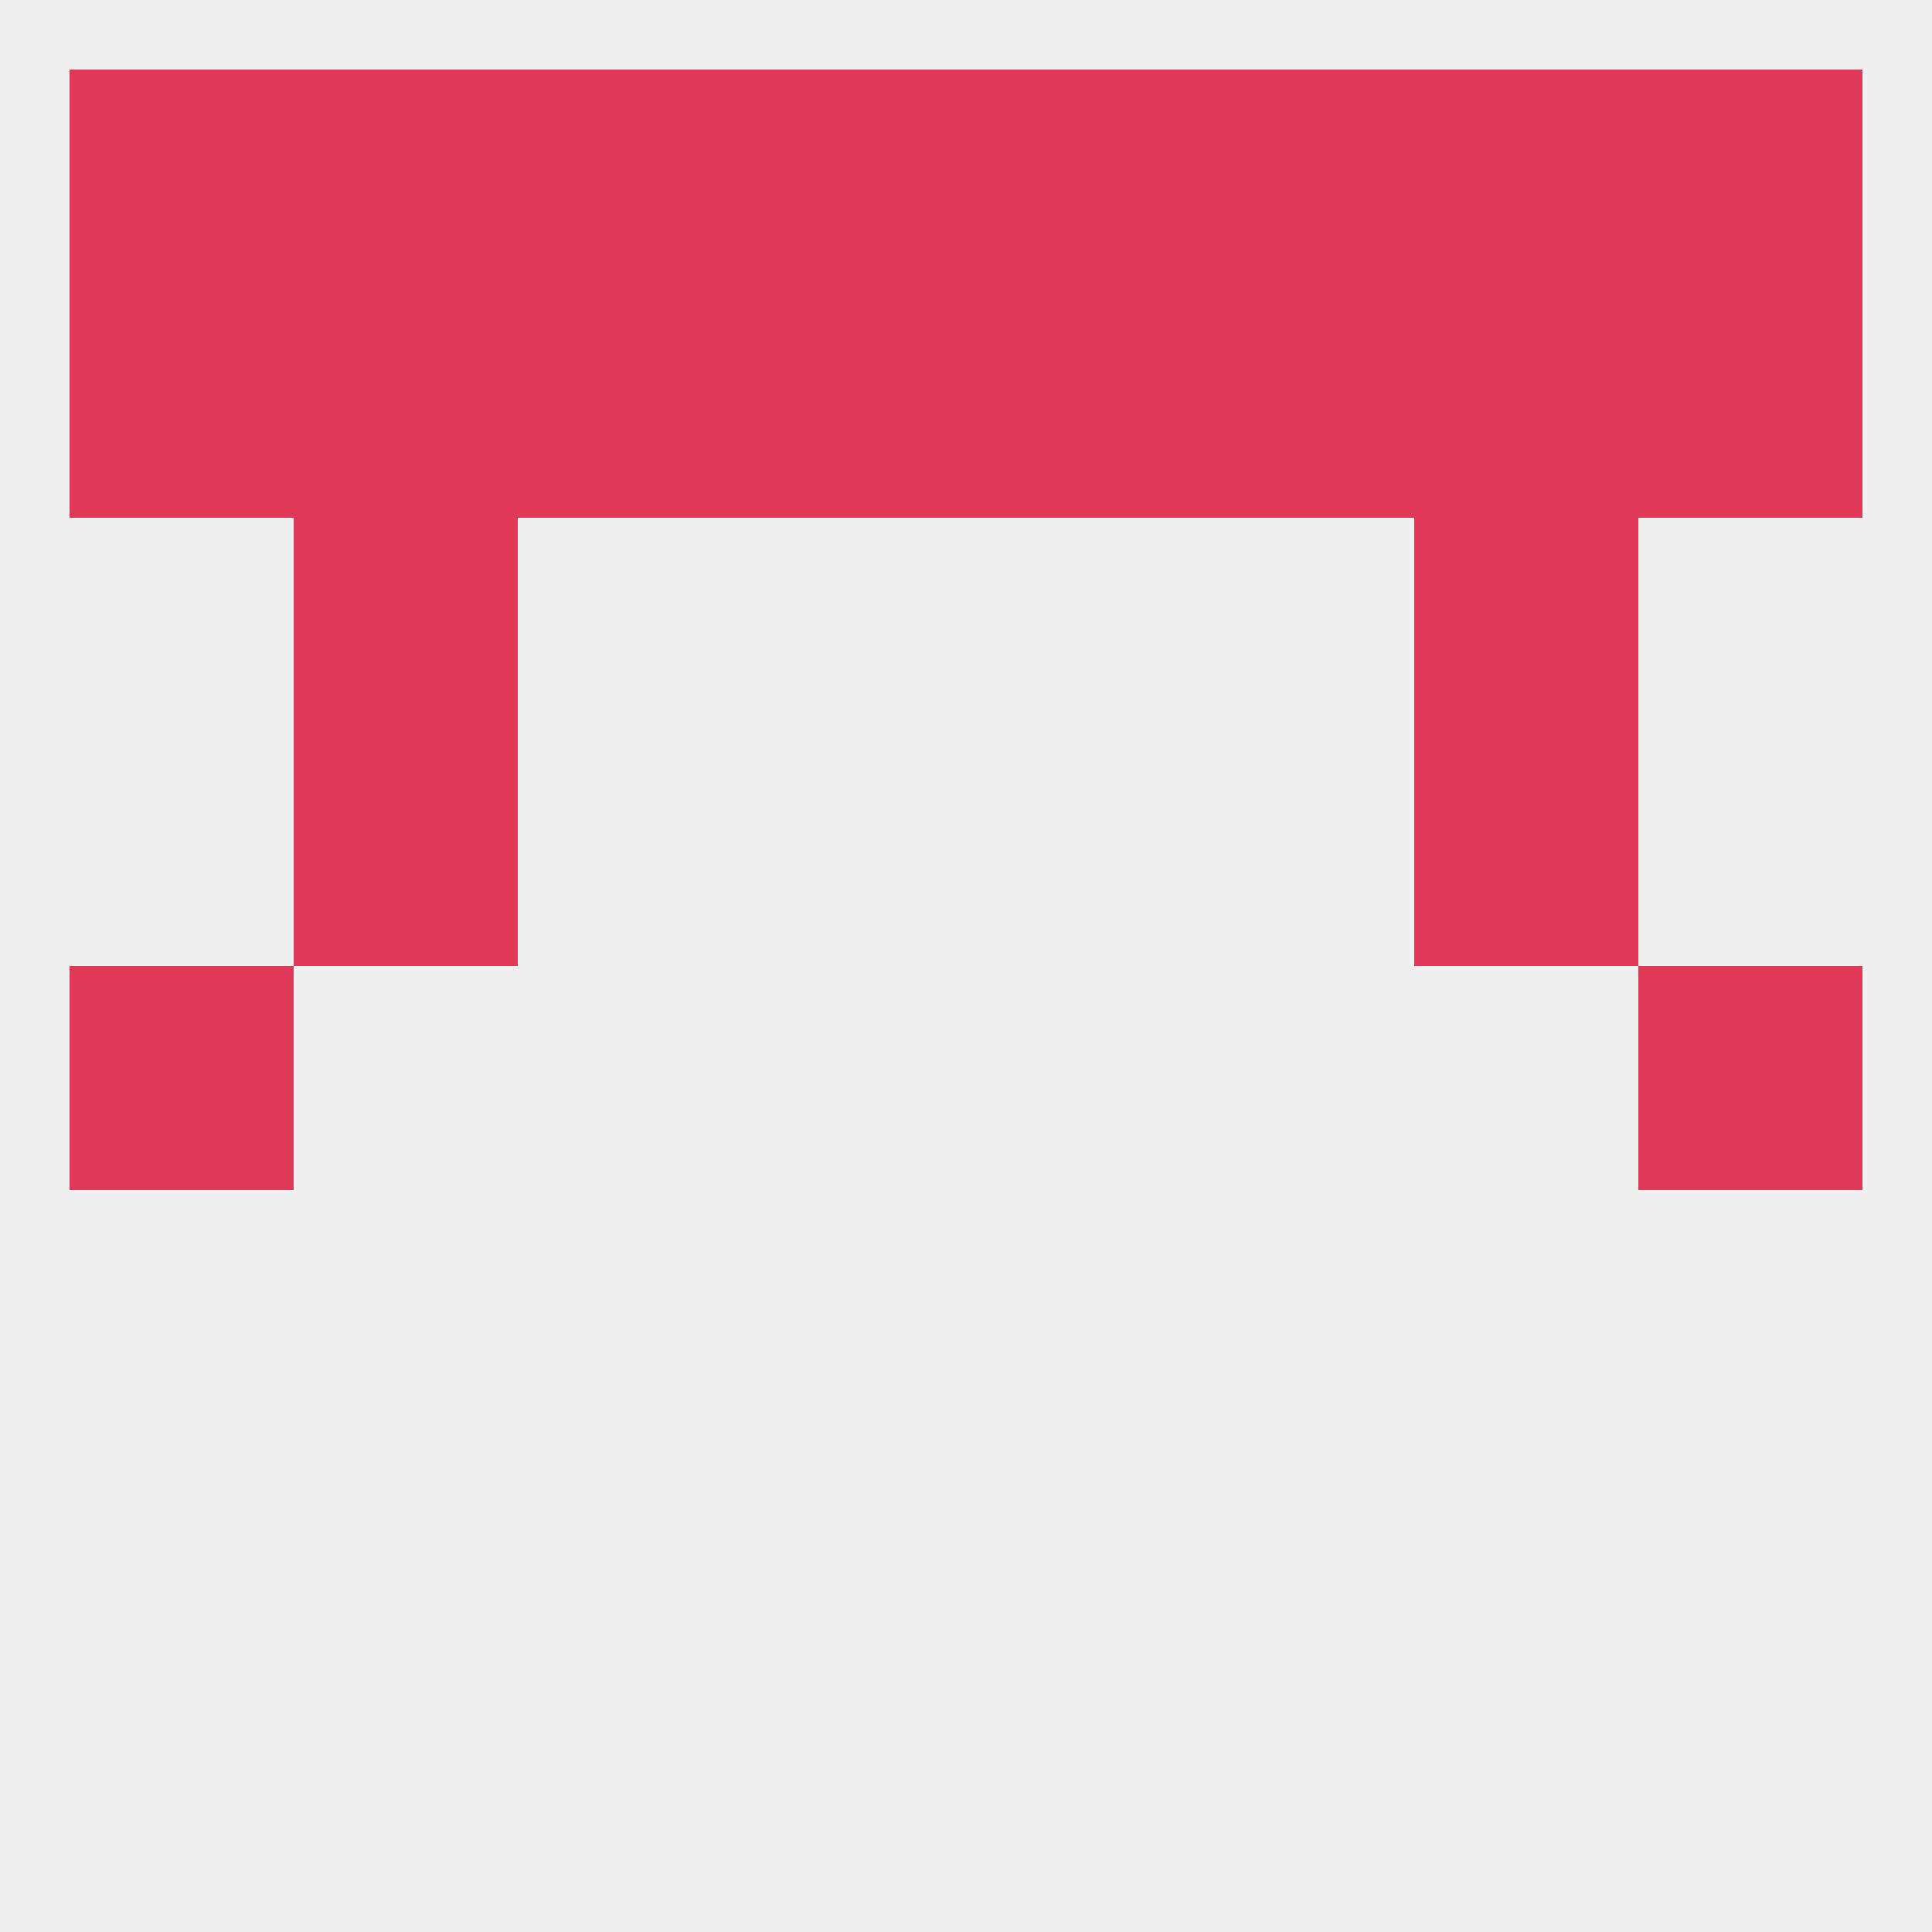 
<!--   <?xml version="1.0"?> -->
<svg version="1.1" baseprofile="full" xmlns="http://www.w3.org/2000/svg" xmlns:xlink="http://www.w3.org/1999/xlink" xmlns:ev="http://www.w3.org/2001/xml-events" width="250" height="250" viewBox="0 0 250 250" >
	<rect width="100%" height="100%" fill="rgba(240,240,240,255)"/>

	<rect x="9" y="125" width="29" height="29" fill="rgba(224,56,89,255)"/>
	<rect x="212" y="125" width="29" height="29" fill="rgba(224,56,89,255)"/>
	<rect x="38" y="96" width="29" height="29" fill="rgba(224,56,89,255)"/>
	<rect x="183" y="96" width="29" height="29" fill="rgba(224,56,89,255)"/>
	<rect x="38" y="67" width="29" height="29" fill="rgba(224,56,89,255)"/>
	<rect x="183" y="67" width="29" height="29" fill="rgba(224,56,89,255)"/>
	<rect x="38" y="38" width="29" height="29" fill="rgba(224,56,89,255)"/>
	<rect x="183" y="38" width="29" height="29" fill="rgba(224,56,89,255)"/>
	<rect x="9" y="38" width="29" height="29" fill="rgba(224,56,89,255)"/>
	<rect x="212" y="38" width="29" height="29" fill="rgba(224,56,89,255)"/>
	<rect x="67" y="38" width="29" height="29" fill="rgba(224,56,89,255)"/>
	<rect x="154" y="38" width="29" height="29" fill="rgba(224,56,89,255)"/>
	<rect x="96" y="38" width="29" height="29" fill="rgba(224,56,89,255)"/>
	<rect x="125" y="38" width="29" height="29" fill="rgba(224,56,89,255)"/>
	<rect x="38" y="9" width="29" height="29" fill="rgba(224,56,89,255)"/>
	<rect x="183" y="9" width="29" height="29" fill="rgba(224,56,89,255)"/>
	<rect x="96" y="9" width="29" height="29" fill="rgba(224,56,89,255)"/>
	<rect x="125" y="9" width="29" height="29" fill="rgba(224,56,89,255)"/>
	<rect x="9" y="9" width="29" height="29" fill="rgba(224,56,89,255)"/>
	<rect x="212" y="9" width="29" height="29" fill="rgba(224,56,89,255)"/>
	<rect x="67" y="9" width="29" height="29" fill="rgba(224,56,89,255)"/>
	<rect x="154" y="9" width="29" height="29" fill="rgba(224,56,89,255)"/>
</svg>
